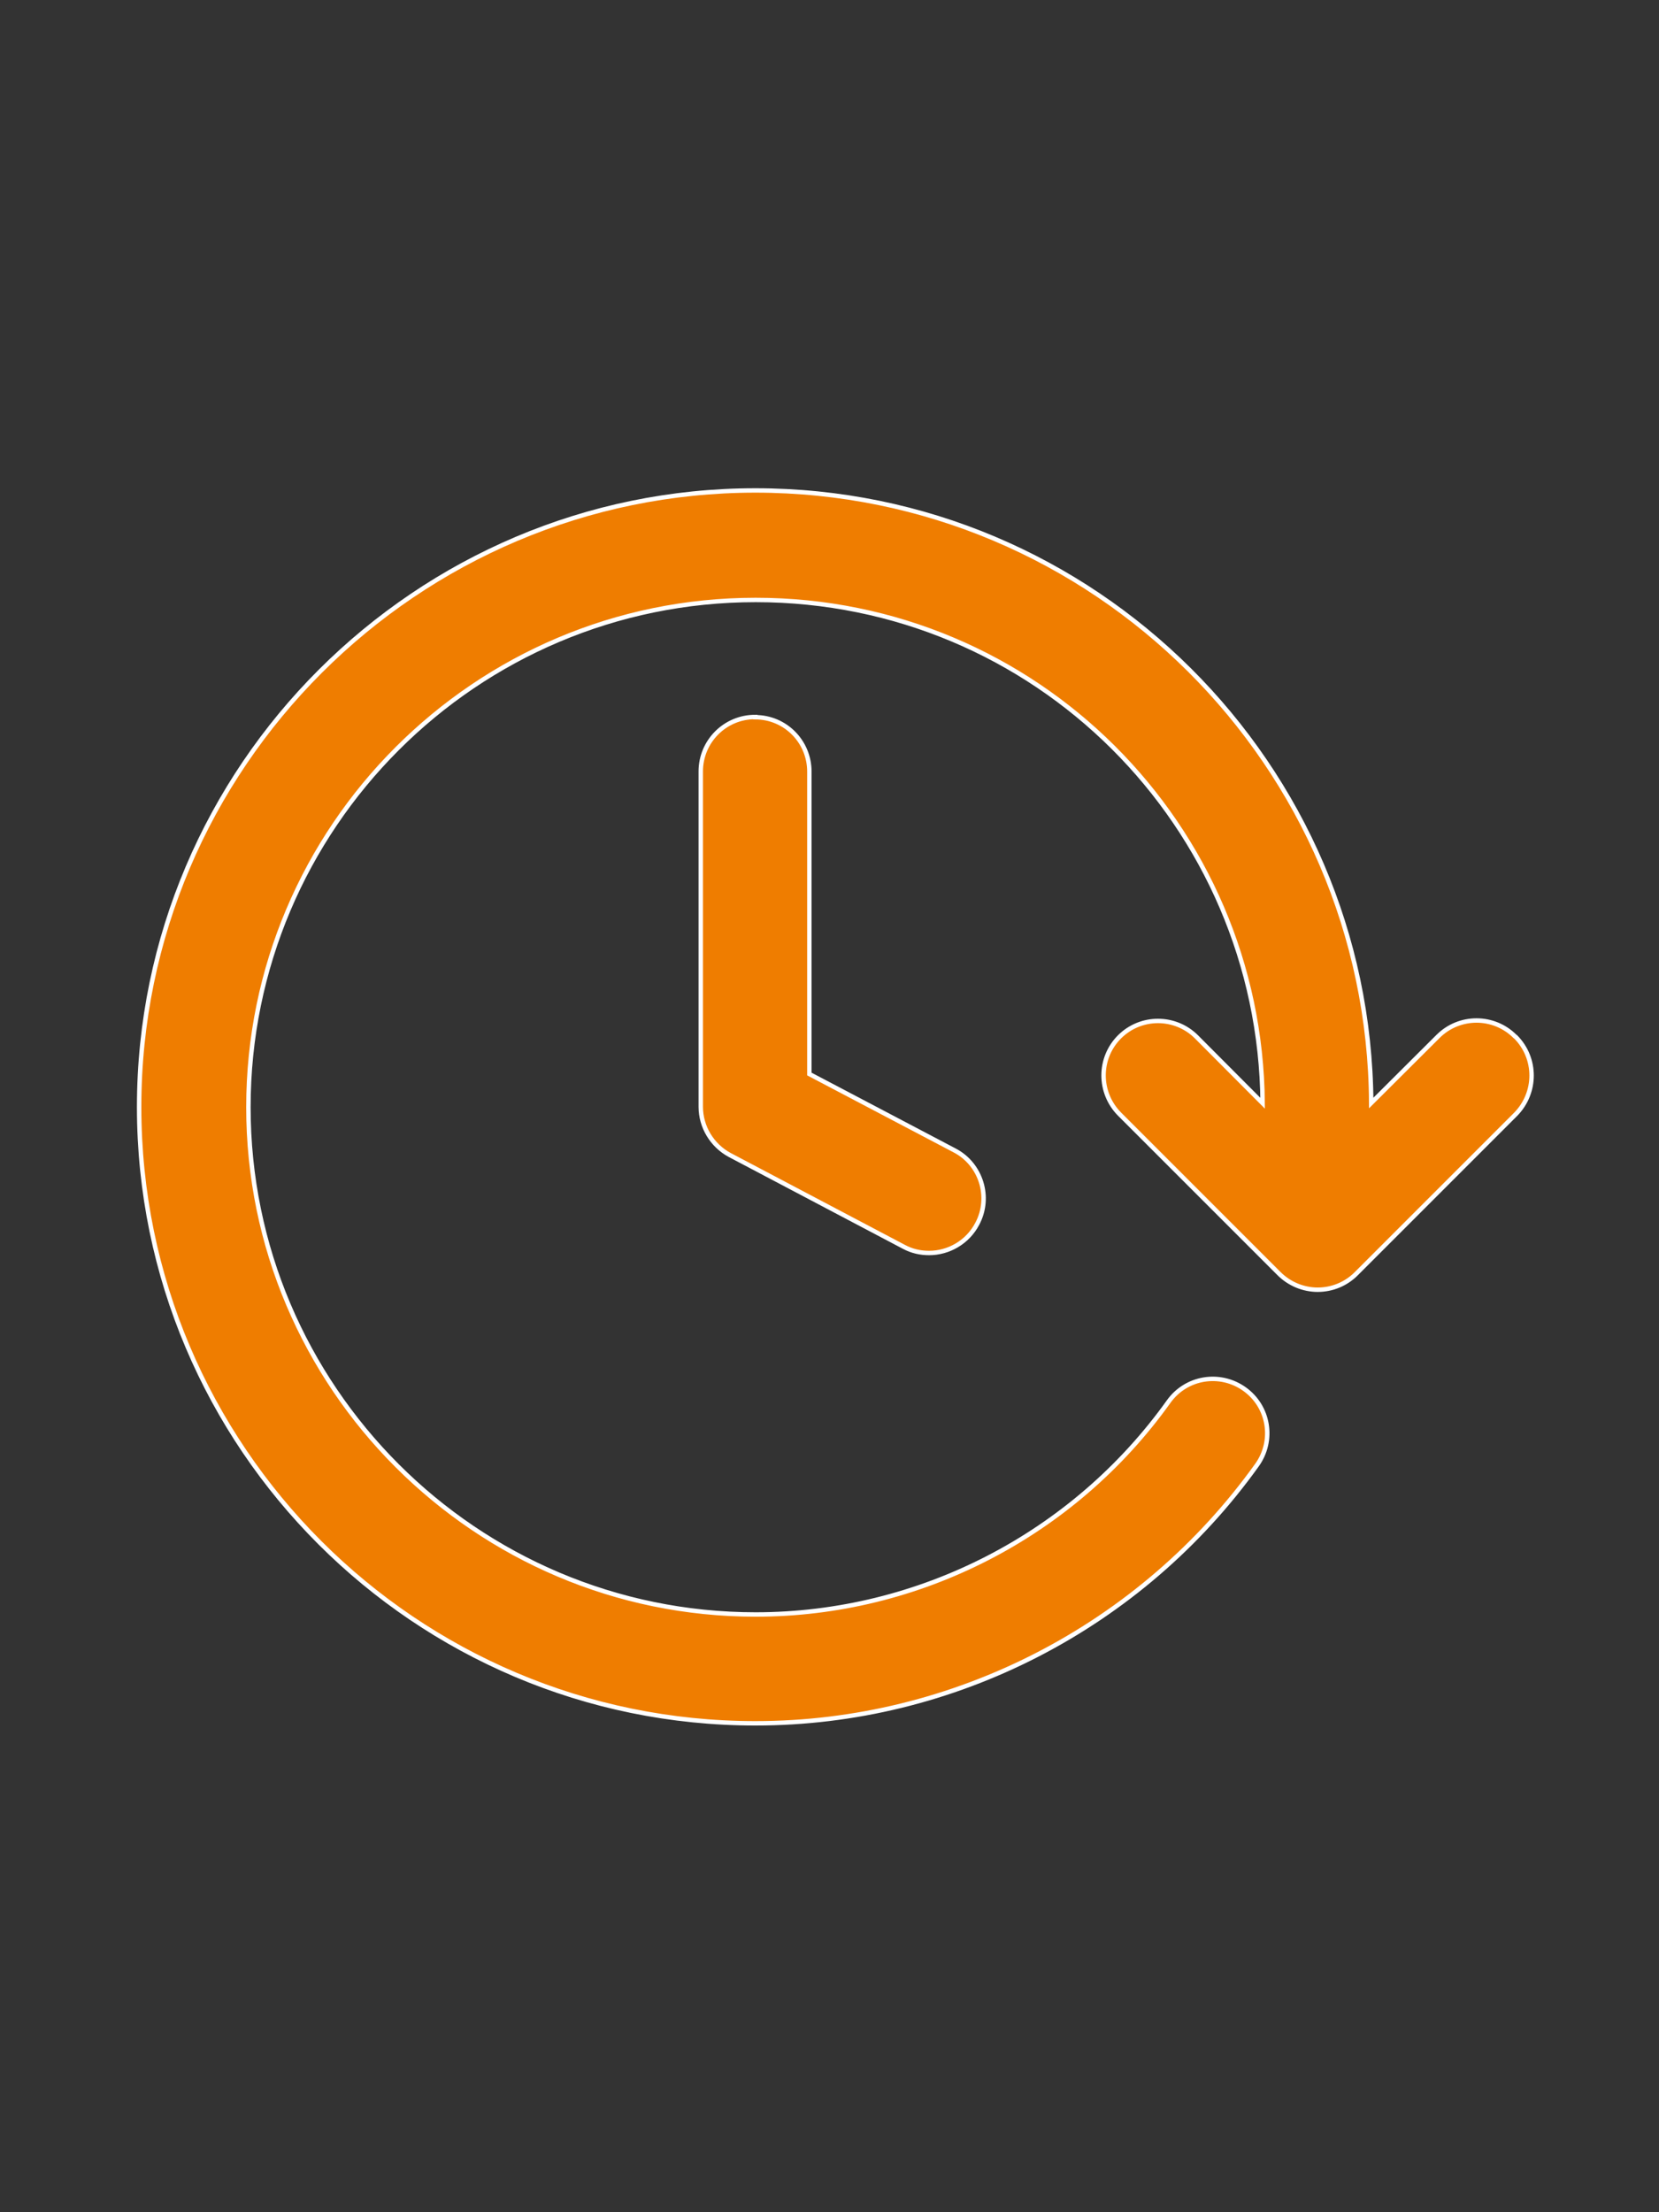 <?xml version="1.0" encoding="UTF-8"?>
<svg xmlns="http://www.w3.org/2000/svg" xmlns:xlink="http://www.w3.org/1999/xlink" id="a" viewBox="0 0 75 100">
  <rect x="0" y="0" width="75" height="100" fill="#333333" stroke="none"/>
  <defs>
    <style>.c{stroke:#fff;stroke-miterlimit:10;stroke-width:.2px;}.c,.d{fill:none;}.e{clip-path:url(#b);}.f{fill:#ef7d00;}</style>
    <clipPath id="b">
      <rect class="d" x="5.99" y="21.87" width="63.53" height="56.32"></rect>
    </clipPath>
  </defs>
  <g class="e">
    <path class="f" d="M34.14,32.41c-1.36,0-2.46,1.1-2.46,2.46v15.16c0,.91,.51,1.75,1.31,2.18l7.87,4.15c.37,.2,.76,.28,1.14,.28,.88,0,1.74-.48,2.18-1.32,.64-1.2,.17-2.7-1.03-3.32l-6.56-3.45v-13.67c0-1.36-1.09-2.46-2.45-2.46"></path>
    <path class="c" d="M34.14,32.41c-1.36,0-2.46,1.1-2.46,2.46v15.16c0,.91,.51,1.75,1.31,2.18l7.87,4.15c.37,.2,.76,.28,1.14,.28,.88,0,1.74-.48,2.18-1.32,.64-1.2,.17-2.7-1.03-3.32l-6.56-3.45v-13.67c0-1.36-1.09-2.46-2.45-2.46Z"></path>
    <path class="f" d="M68.49,46.85c-.96-.96-2.52-.96-3.48,0l-3.02,3.01c-.09-15.28-12.54-27.69-27.84-27.69S6.29,34.67,6.29,50.04s12.5,27.86,27.86,27.86c8.97,0,17.45-4.37,22.68-11.68,.79-1.11,.54-2.64-.57-3.43-1.11-.79-2.64-.54-3.43,.57-4.3,6.02-11.28,9.62-18.67,9.62-12.64,0-22.93-10.29-22.93-22.93s10.28-22.93,22.93-22.93,22.82,10.19,22.92,22.75l-2.99-3c-.96-.96-2.52-.96-3.48,0s-.96,2.52,0,3.49l7.21,7.21c.46,.46,1.09,.73,1.75,.73s1.28-.26,1.74-.72l7.21-7.21c.96-.98,.96-2.53,0-3.5"></path>
    <path class="c" d="M68.49,46.85c-.96-.96-2.52-.96-3.48,0l-3.02,3.01c-.09-15.28-12.54-27.69-27.84-27.69S6.29,34.67,6.29,50.04s12.5,27.86,27.86,27.86c8.97,0,17.45-4.37,22.68-11.68,.79-1.11,.54-2.64-.57-3.43-1.11-.79-2.64-.54-3.43,.57-4.3,6.02-11.28,9.62-18.67,9.62-12.64,0-22.93-10.29-22.93-22.93s10.28-22.93,22.93-22.93,22.82,10.19,22.92,22.75l-2.99-3c-.96-.96-2.52-.96-3.48,0s-.96,2.52,0,3.49l7.21,7.21c.46,.46,1.09,.73,1.75,.73s1.28-.26,1.74-.72l7.21-7.21c.96-.98,.96-2.53,0-3.5Z"></path>
  </g>
</svg>
